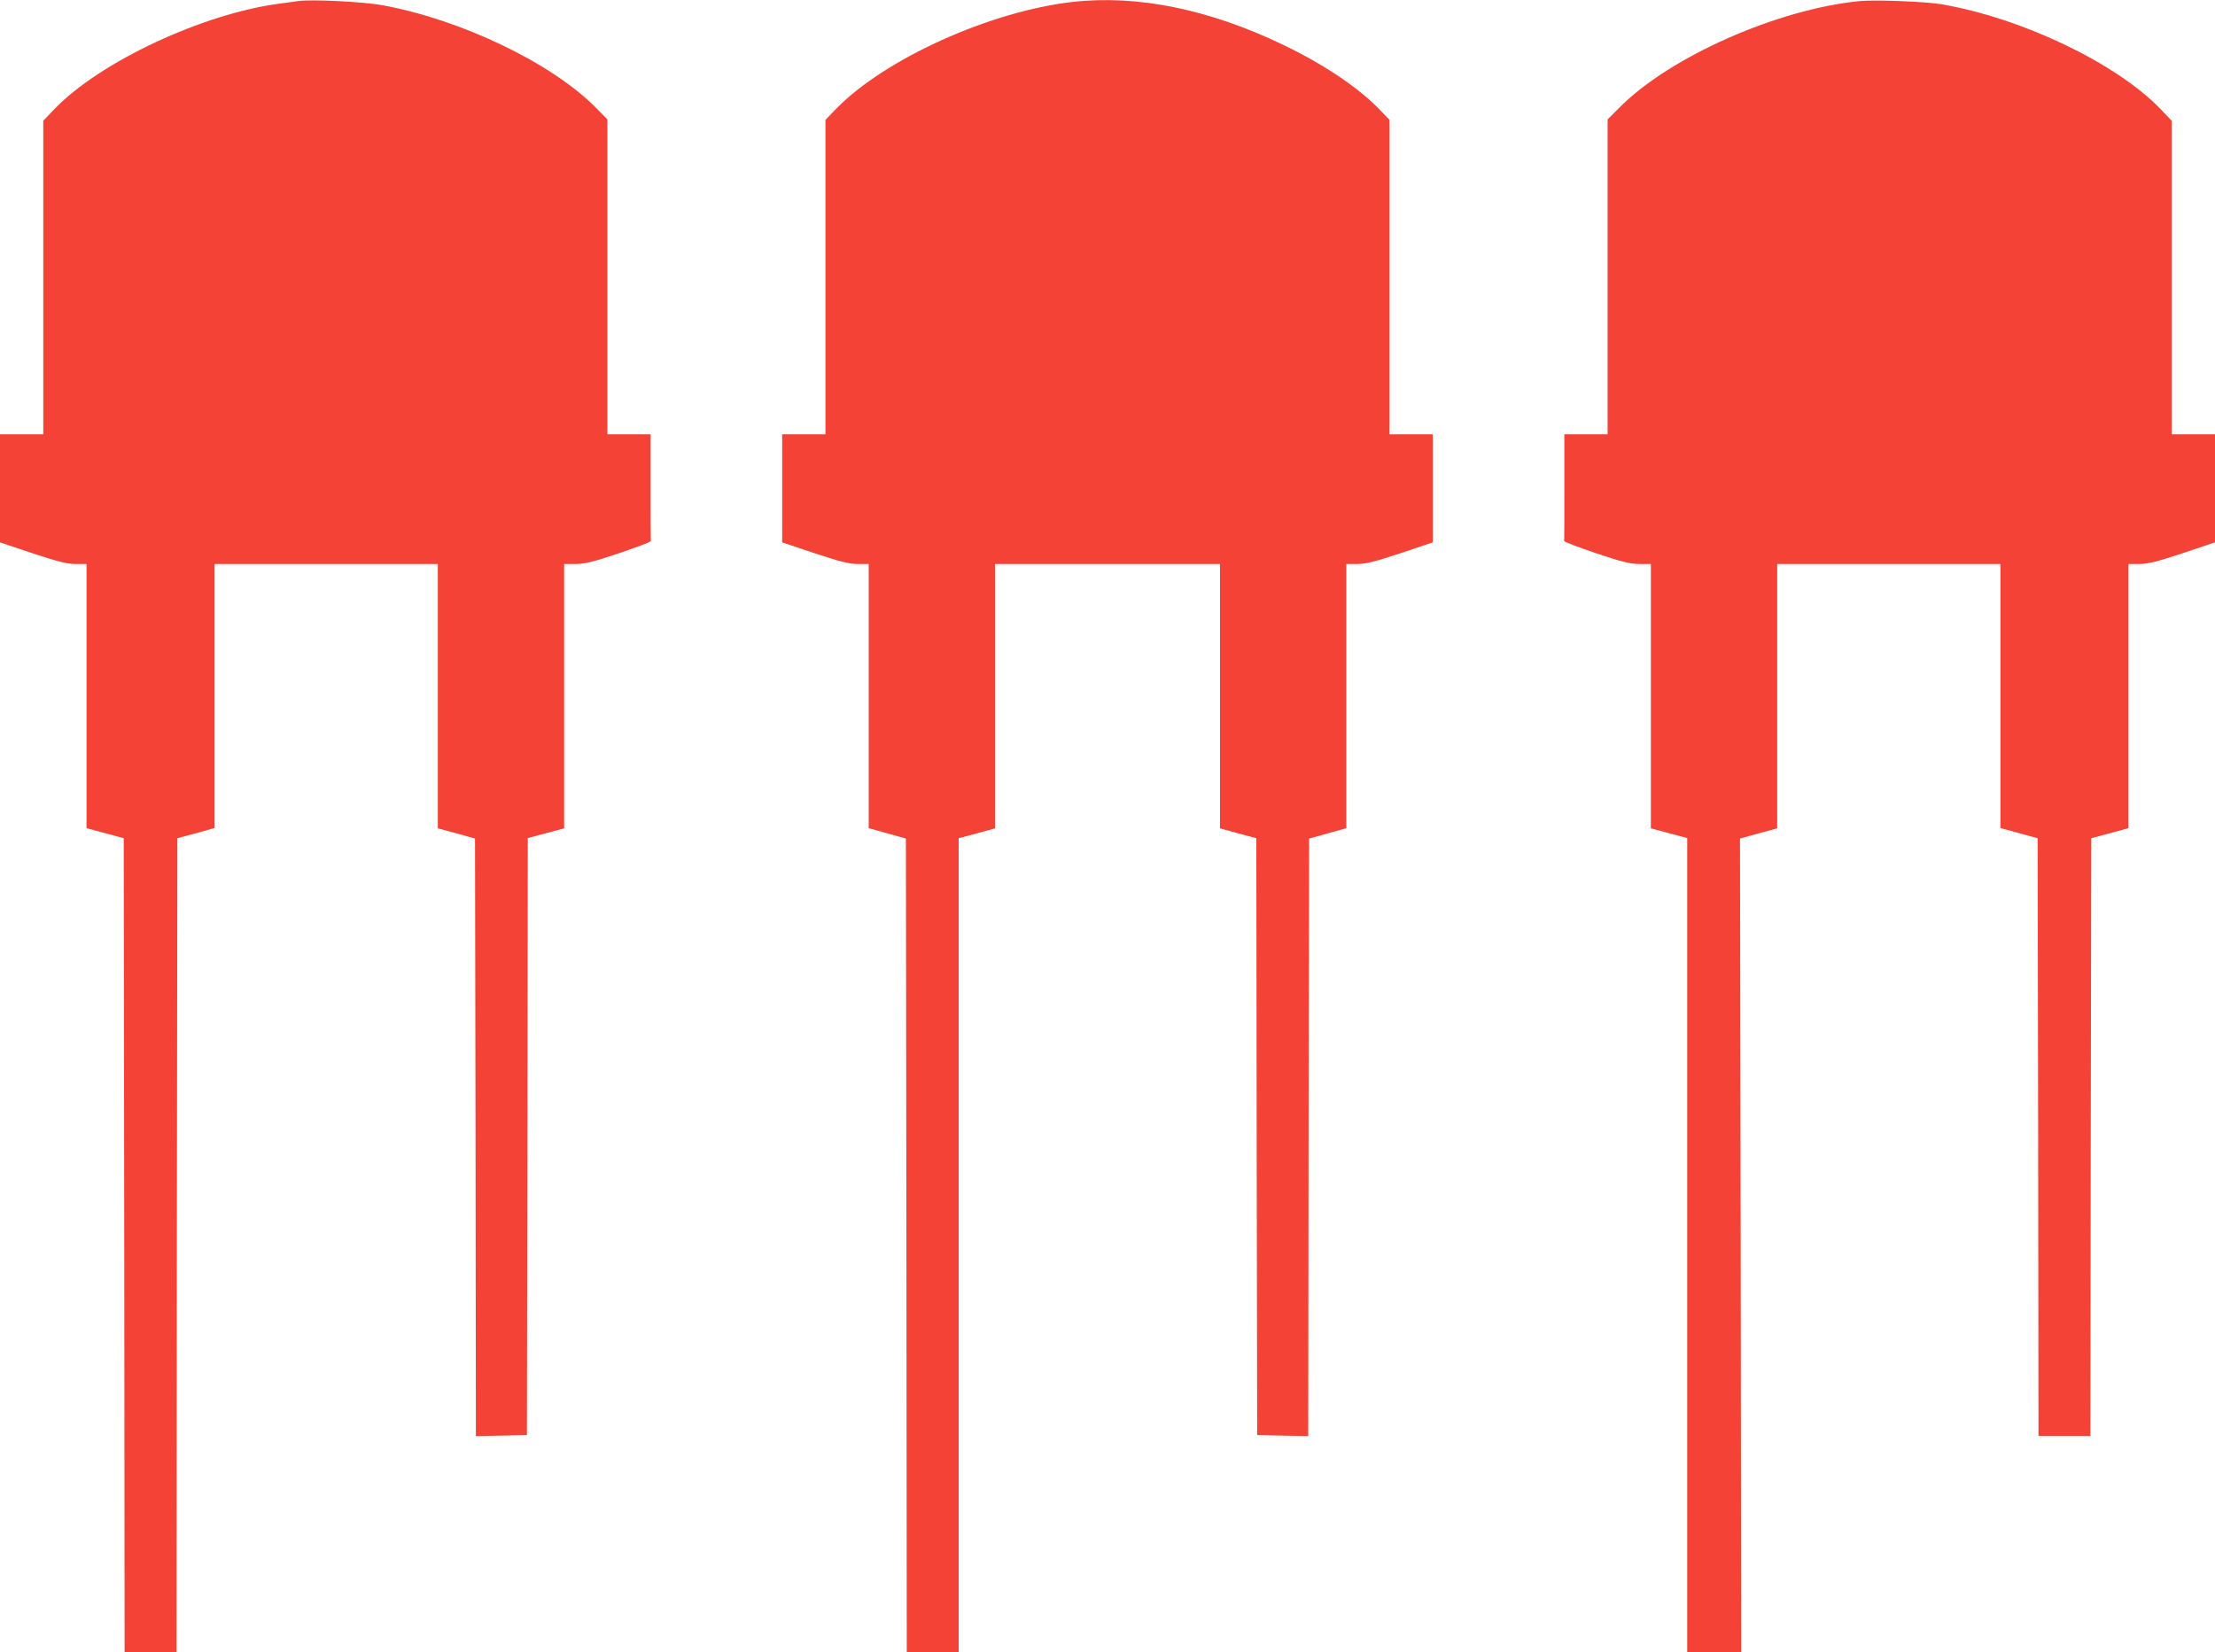 <?xml version="1.0" standalone="no"?>
<!DOCTYPE svg PUBLIC "-//W3C//DTD SVG 20010904//EN"
 "http://www.w3.org/TR/2001/REC-SVG-20010904/DTD/svg10.dtd">
<svg version="1.0" xmlns="http://www.w3.org/2000/svg"
 width="1280pt" height="955pt" viewBox="0 0 1280 955"
 preserveAspectRatio="xMidYMid meet">
<g transform="translate(0,955) scale(0.1,-0.1)"
fill="#f44336" stroke="none">
<path d="M1725 9544 c-16 -2 -66 -9 -110 -15 -442 -58 -1035 -335 -1298 -607
l-67 -70 0 -906 0 -906 -125 0 -125 0 0 -313 0 -312 188 -63 c149 -49 200 -62
250 -62 l62 0 0 -763 0 -764 108 -29 107 -29 3 -2353 2 -2352 150 0 150 0 2
2353 3 2352 108 29 107 30 0 763 0 763 645 0 645 0 0 -764 0 -764 108 -29 107
-30 3 -1727 2 -1727 148 3 147 3 3 1725 2 1726 105 28 105 28 0 764 0 764 68
0 c55 1 99 12 251 63 100 34 183 65 182 70 -1 4 -1 144 -1 312 l0 305 -125 0
-125 0 0 910 0 910 -67 68 c-255 258 -777 508 -1233 592 -110 20 -409 35 -485
24z"/>
<path d="M6200 9539 c-475 -53 -1085 -328 -1366 -616 l-64 -66 0 -908 0 -909
-125 0 -125 0 0 -313 0 -312 188 -63 c149 -49 200 -62 250 -62 l62 0 0 -763 0
-764 108 -30 107 -30 3 -2351 2 -2352 150 0 150 0 0 2353 0 2352 105 28 105
29 0 764 0 764 650 0 650 0 0 -764 0 -764 105 -29 105 -28 2 -1725 3 -1725
147 -3 148 -3 2 1727 3 1727 108 30 107 30 0 764 0 763 62 0 c50 0 101 13 250
62 l188 63 0 312 0 313 -125 0 -125 0 0 909 0 908 -64 66 c-121 124 -318 256
-551 368 -426 205 -841 290 -1215 248z"/>
<path d="M10750 9544 c-475 -45 -1101 -322 -1392 -616 l-68 -68 0 -910 0 -910
-125 0 -125 0 0 -305 c0 -168 0 -308 -1 -312 -1 -5 82 -36 182 -70 152 -51
196 -62 252 -63 l67 0 0 -764 0 -764 105 -28 105 -28 0 -2353 0 -2353 156 0
156 0 -3 2352 -4 2351 108 30 107 29 0 764 0 764 645 0 645 0 0 -763 0 -763
108 -30 107 -29 3 -1727 2 -1728 150 0 150 0 2 1727 3 1728 108 29 107 29 0
764 0 763 62 0 c50 0 101 13 250 62 l188 63 0 312 0 313 -125 0 -125 0 0 906
0 906 -67 70 c-257 265 -802 525 -1267 604 -90 15 -378 26 -466 18z"/>
</g>
</svg>
